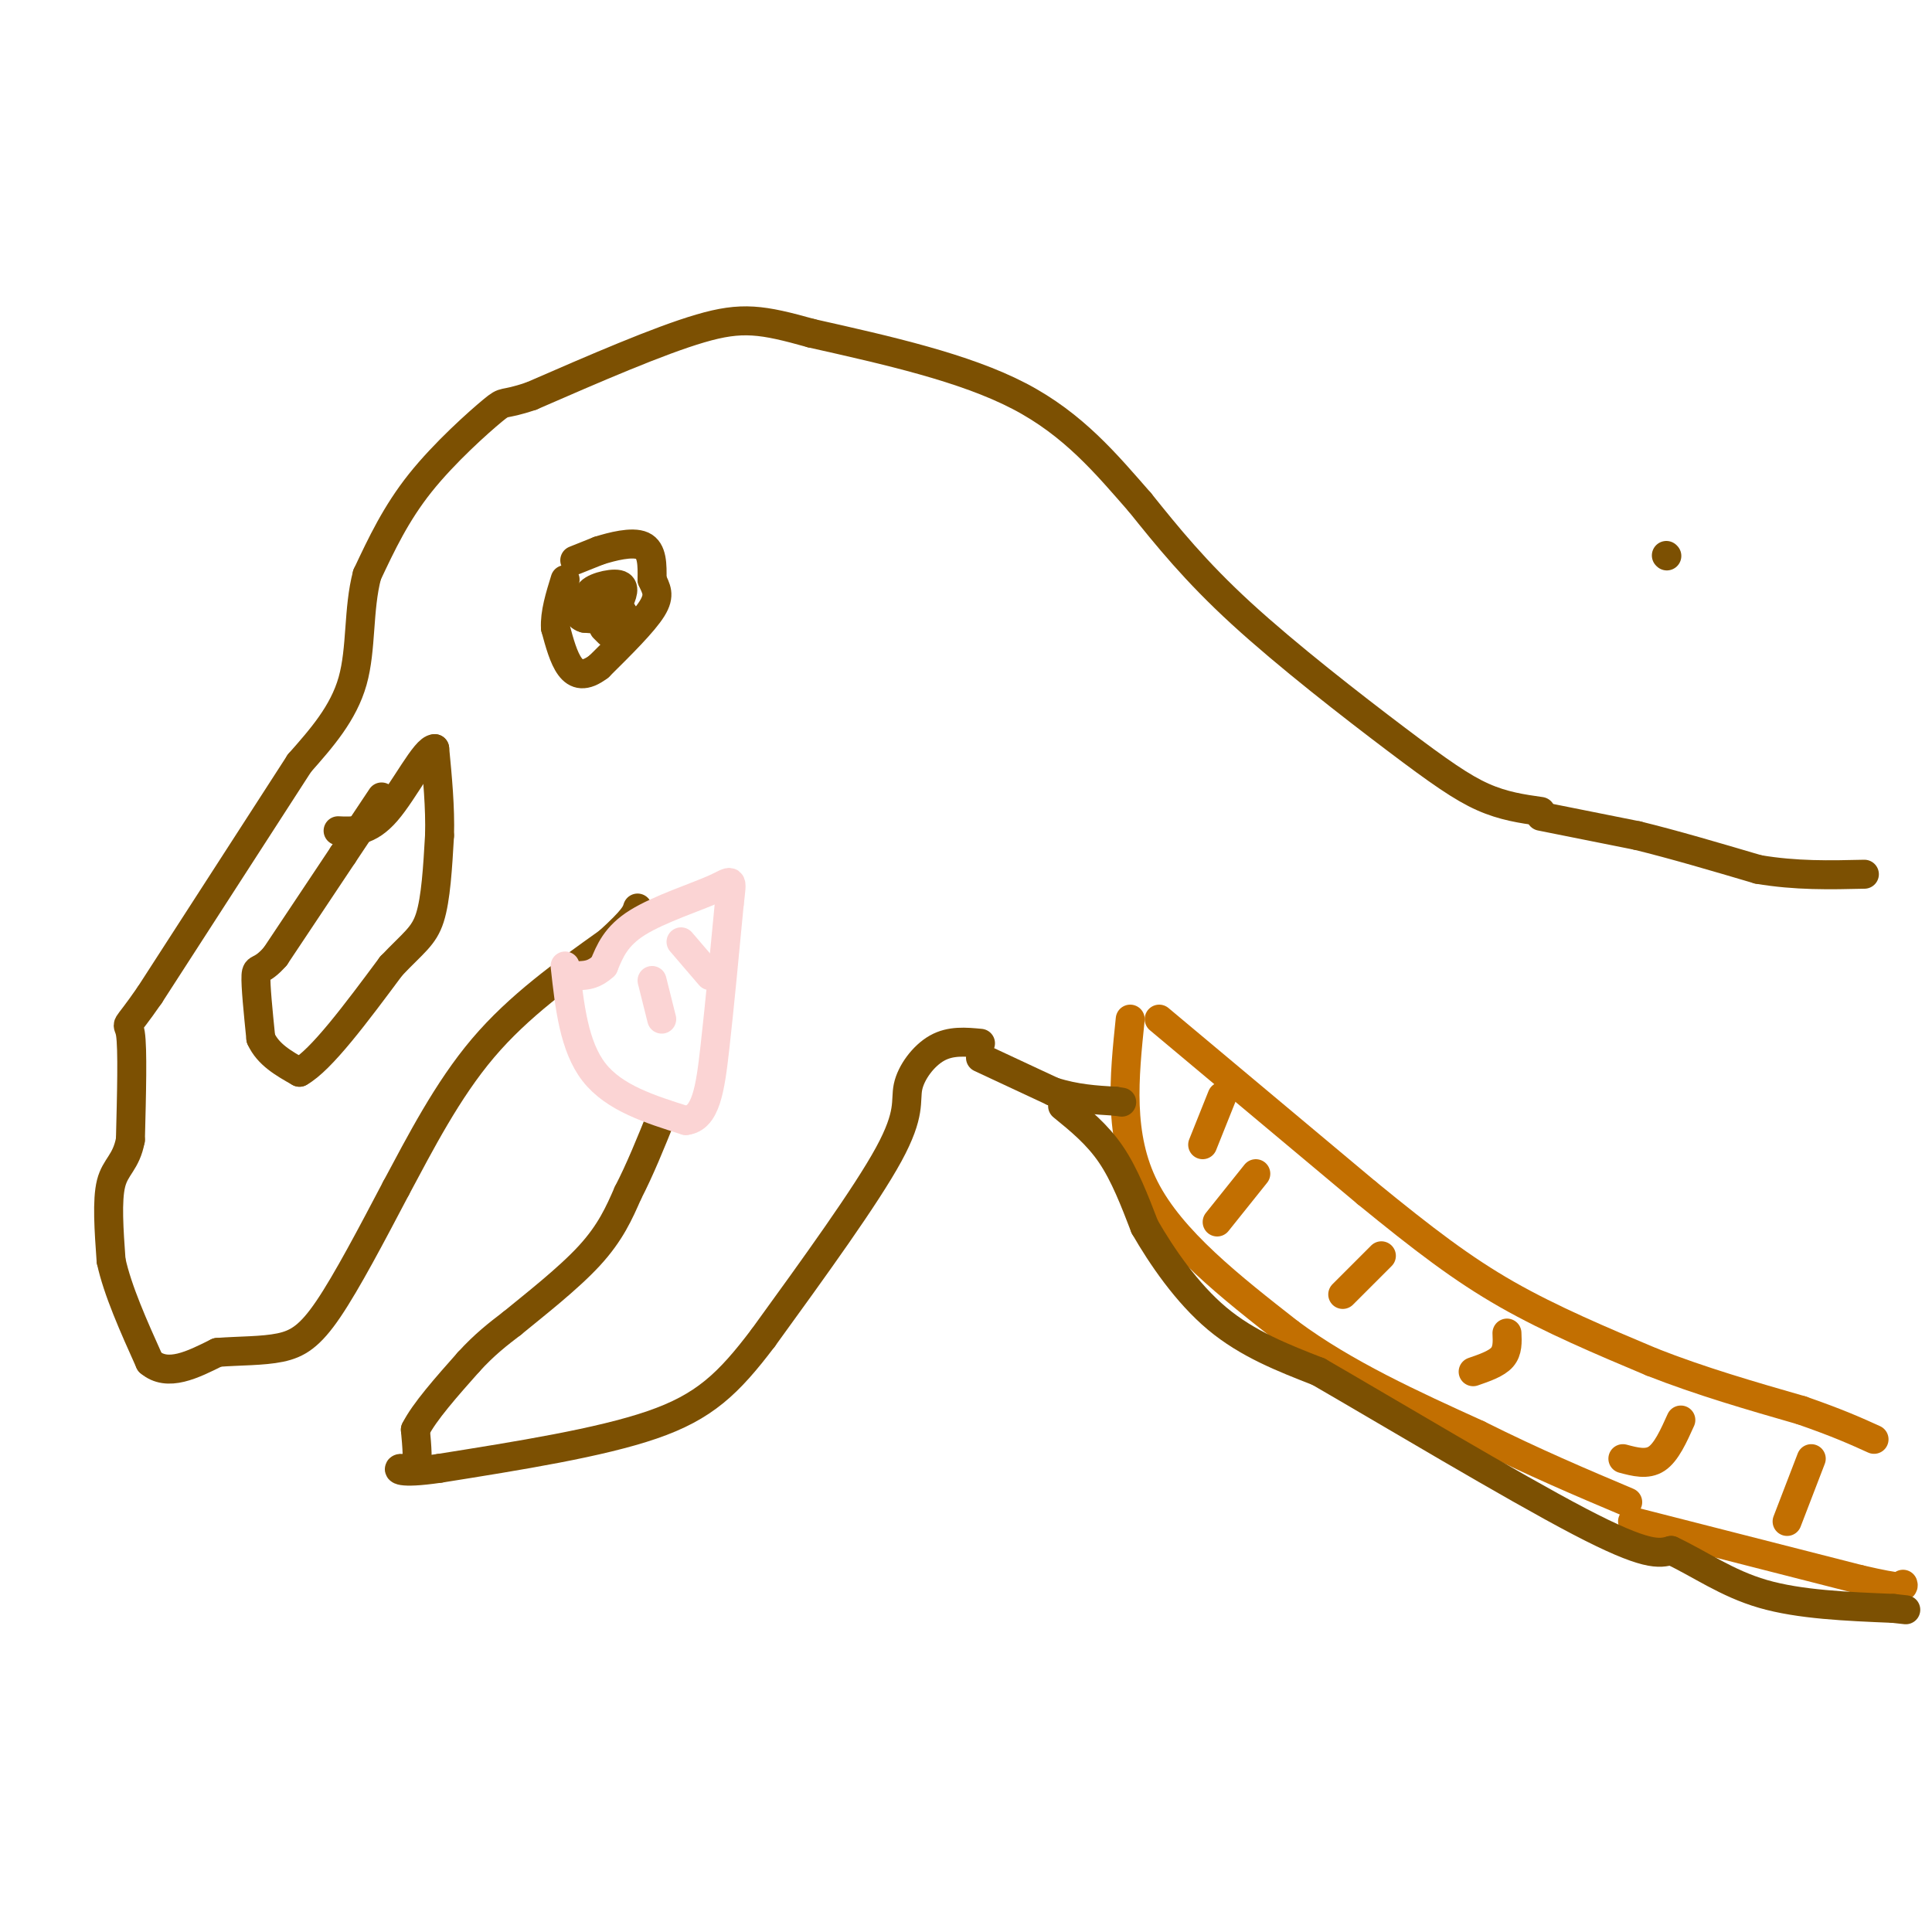 <svg viewBox='0 0 400 400' version='1.1' xmlns='http://www.w3.org/2000/svg' xmlns:xlink='http://www.w3.org/1999/xlink'><g fill='none' stroke='rgb(124,80,2)' stroke-width='6' stroke-linecap='round' stroke-linejoin='round'><path d='M319,168c-3.863,-0.548 -7.726,-1.095 -12,-3c-4.274,-1.905 -8.958,-5.167 -18,-12c-9.042,-6.833 -22.440,-17.238 -32,-26c-9.560,-8.762 -15.280,-15.881 -21,-23'/><path d='M236,104c-6.911,-7.889 -13.689,-16.111 -25,-22c-11.311,-5.889 -27.156,-9.444 -43,-13'/><path d='M168,69c-10.244,-2.867 -14.356,-3.533 -23,-1c-8.644,2.533 -21.822,8.267 -35,14'/><path d='M110,82c-6.464,2.179 -5.125,0.625 -8,3c-2.875,2.375 -9.964,8.679 -15,15c-5.036,6.321 -8.018,12.661 -11,19'/><path d='M76,119c-1.889,7.089 -1.111,15.311 -3,22c-1.889,6.689 -6.444,11.844 -11,17'/><path d='M62,158c-7.000,10.833 -19.000,29.417 -31,48'/><path d='M31,206c-5.711,8.267 -4.489,4.933 -4,8c0.489,3.067 0.244,12.533 0,22'/><path d='M27,236c-0.889,4.711 -3.111,5.489 -4,9c-0.889,3.511 -0.444,9.756 0,16'/><path d='M23,261c1.333,6.167 4.667,13.583 8,21'/><path d='M31,282c3.667,3.167 8.833,0.583 14,-2'/><path d='M45,280c4.679,-0.357 9.375,-0.250 13,-1c3.625,-0.750 6.179,-2.357 10,-8c3.821,-5.643 8.911,-15.321 14,-25'/><path d='M82,246c5.022,-9.356 10.578,-20.244 18,-29c7.422,-8.756 16.711,-15.378 26,-22'/><path d='M126,195c5.333,-4.833 5.667,-5.917 6,-7'/><path d='M203,216c-3.089,-0.292 -6.179,-0.583 -9,1c-2.821,1.583 -5.375,5.042 -6,8c-0.625,2.958 0.679,5.417 -4,14c-4.679,8.583 -15.339,23.292 -26,38'/><path d='M158,277c-7.200,9.511 -12.200,14.289 -23,18c-10.800,3.711 -27.400,6.356 -44,9'/><path d='M91,304c-8.798,1.298 -8.792,0.042 -8,0c0.792,-0.042 2.369,1.131 3,0c0.631,-1.131 0.315,-4.565 0,-8'/><path d='M86,296c1.833,-3.667 6.417,-8.833 11,-14'/><path d='M97,282c3.333,-3.667 6.167,-5.833 9,-8'/><path d='M106,274c4.600,-3.778 11.600,-9.222 16,-14c4.400,-4.778 6.200,-8.889 8,-13'/><path d='M130,247c2.500,-4.833 4.750,-10.417 7,-16'/></g>
<g fill='none' stroke='rgb(251,212,212)' stroke-width='6' stroke-linecap='round' stroke-linejoin='round'><path d='M117,200c0.917,8.333 1.833,16.667 6,22c4.167,5.333 11.583,7.667 19,10'/><path d='M142,232c4.156,-0.444 5.044,-6.556 6,-15c0.956,-8.444 1.978,-19.222 3,-30'/><path d='M151,187c0.655,-5.631 0.792,-4.708 -3,-3c-3.792,1.708 -11.512,4.202 -16,7c-4.488,2.798 -5.744,5.899 -7,9'/><path d='M125,200c-2.000,1.833 -3.500,1.917 -5,2'/></g>
<g fill='none' stroke='rgb(194,111,1)' stroke-width='6' stroke-linecap='round' stroke-linejoin='round'><path d='M234,211c-1.250,12.083 -2.500,24.167 3,35c5.500,10.833 17.750,20.417 30,30'/><path d='M267,276c11.500,8.500 25.250,14.750 39,21'/><path d='M306,297c11.667,5.833 21.333,9.917 31,14'/><path d='M240,211c0.000,0.000 43.000,36.000 43,36'/><path d='M283,247c11.800,9.644 19.800,15.756 29,21c9.200,5.244 19.600,9.622 30,14'/><path d='M342,282c10.167,4.000 20.583,7.000 31,10'/><path d='M373,292c7.667,2.667 11.333,4.333 15,6'/><path d='M338,315c0.000,0.000 47.000,12.000 47,12'/><path d='M385,327c9.333,2.167 9.167,1.583 9,1'/><path d='M370,315c0.000,0.000 5.000,-13.000 5,-13'/><path d='M336,302c2.500,0.667 5.000,1.333 7,0c2.000,-1.333 3.500,-4.667 5,-8'/><path d='M305,284c2.417,-0.833 4.833,-1.667 6,-3c1.167,-1.333 1.083,-3.167 1,-5'/><path d='M278,268c0.000,0.000 8.000,-8.000 8,-8'/><path d='M252,253c0.000,0.000 8.000,-10.000 8,-10'/><path d='M249,237c0.000,0.000 4.000,-10.000 4,-10'/></g>
<g fill='none' stroke='rgb(124,80,2)' stroke-width='6' stroke-linecap='round' stroke-linejoin='round'><path d='M345,115c0.000,0.000 0.100,0.100 0.1,0.1'/><path d='M319,169c0.000,0.000 20.000,4.000 20,4'/><path d='M339,173c7.500,1.833 16.250,4.417 25,7'/><path d='M364,180c7.833,1.333 14.917,1.167 22,1'/><path d='M203,219c0.000,0.000 15.000,7.000 15,7'/><path d='M218,226c4.667,1.500 8.833,1.750 13,2'/><path d='M231,228c2.167,0.333 1.083,0.167 0,0'/><path d='M79,165c0.000,0.000 -8.000,12.000 -8,12'/><path d='M71,177c-3.667,5.500 -8.833,13.250 -14,21'/><path d='M57,198c-3.111,3.578 -3.889,2.022 -4,4c-0.111,1.978 0.444,7.489 1,13'/><path d='M54,215c1.500,3.333 4.750,5.167 8,7'/><path d='M62,222c4.500,-2.500 11.750,-12.250 19,-22'/><path d='M81,200c4.644,-4.889 6.756,-6.111 8,-10c1.244,-3.889 1.622,-10.444 2,-17'/><path d='M91,173c0.167,-5.833 -0.417,-11.917 -1,-18'/><path d='M90,155c-1.933,-0.089 -6.267,8.689 -10,13c-3.733,4.311 -6.867,4.156 -10,4'/><path d='M119,116c0.000,0.000 5.000,-2.000 5,-2'/><path d='M124,114c2.689,-0.844 6.911,-1.956 9,-1c2.089,0.956 2.044,3.978 2,7'/><path d='M135,120c0.800,1.889 1.800,3.111 0,6c-1.800,2.889 -6.400,7.444 -11,12'/><path d='M124,138c-2.911,2.222 -4.689,1.778 -6,0c-1.311,-1.778 -2.156,-4.889 -3,-8'/><path d='M115,130c-0.167,-3.000 0.917,-6.500 2,-10'/><path d='M126,131c0.000,0.000 -1.000,-1.000 -1,-1'/><path d='M123,124c0.000,0.000 -2.000,0.000 -2,0'/><path d='M121,124c1.000,0.500 4.500,1.750 8,3'/><path d='M129,127c0.167,-0.167 -3.417,-2.083 -7,-4'/><path d='M122,123c0.244,-1.244 4.356,-2.356 6,-2c1.644,0.356 0.822,2.178 0,4'/><path d='M128,125c0.311,1.289 1.089,2.511 0,3c-1.089,0.489 -4.044,0.244 -7,0'/><path d='M121,128c-1.333,-0.333 -1.167,-1.167 -1,-2'/><path d='M220,229c3.583,2.917 7.167,5.833 10,10c2.833,4.167 4.917,9.583 7,15'/><path d='M237,254c3.489,6.067 8.711,13.733 15,19c6.289,5.267 13.644,8.133 21,11'/><path d='M273,284c14.422,8.333 39.978,23.667 54,31c14.022,7.333 16.511,6.667 19,6'/><path d='M346,321c5.978,2.800 11.422,6.800 19,9c7.578,2.200 17.289,2.600 27,3'/><path d='M392,333c4.500,0.500 2.250,0.250 0,0'/></g>
<g fill='none' stroke='rgb(251,212,212)' stroke-width='6' stroke-linecap='round' stroke-linejoin='round'><path d='M135,203c0.000,0.000 2.000,8.000 2,8'/><path d='M141,195c0.000,0.000 6.000,7.000 6,7'/></g>
</svg>